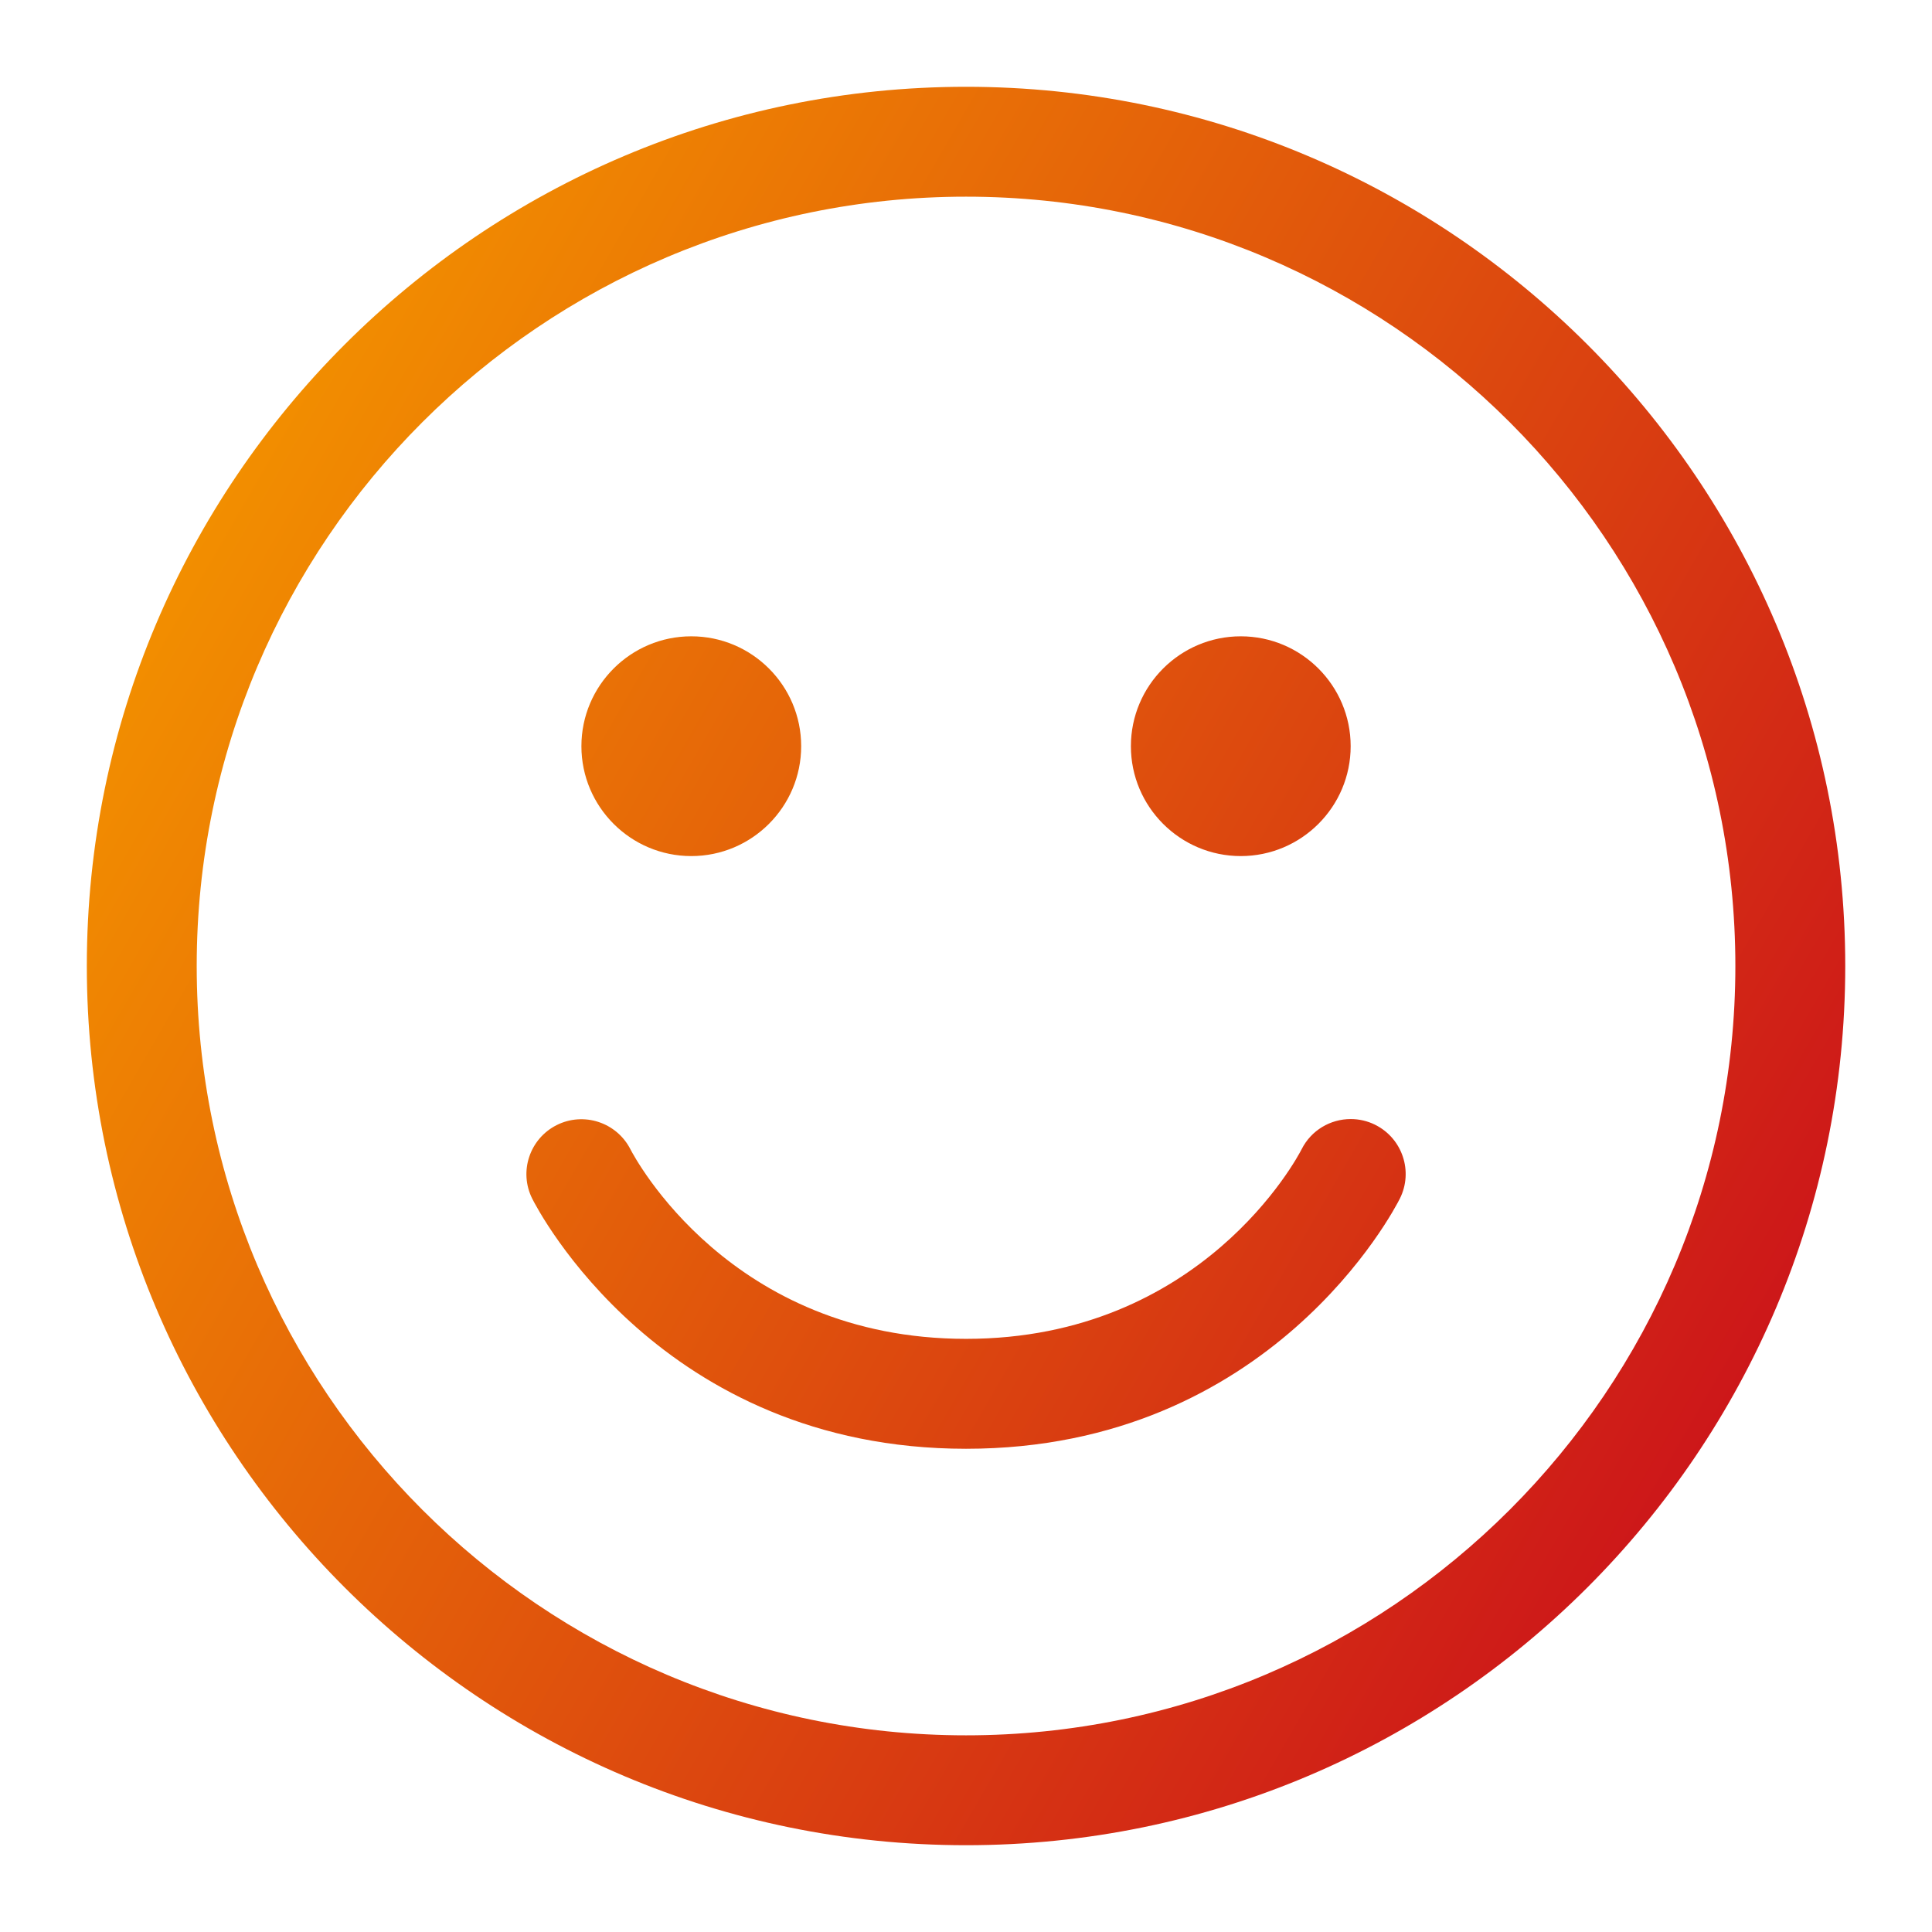 <?xml version="1.0" encoding="UTF-8"?>
<svg id="gradient" xmlns="http://www.w3.org/2000/svg" xmlns:xlink="http://www.w3.org/1999/xlink" viewBox="0 0 512 512">
  <defs>
    <style>
      .cls-1 {
        fill: url(#linear-gradient);
        stroke-width: 0px;
      }
    </style>
    <linearGradient id="linear-gradient" x1="54.27" y1="139.52" x2="457.76" y2="372.48" gradientUnits="userSpaceOnUse">
      <stop offset="0" stop-color="#f28e00"/>
      <stop offset="1" stop-color="#cd1719"/>
    </linearGradient>
  </defs>
  <path id="Sad" class="cls-1" d="m256.01,489c-128.48,0-233-104.52-233-233S127.54,23,256.01,23s233,104.52,233,233-104.52,233-233,233Zm0-436.88c-112.42,0-203.88,91.46-203.88,203.88s91.46,203.88,203.88,203.88,203.88-91.46,203.88-203.88S368.43,52.12,256.01,52.12Zm108.45,245.97c-2.09-1.04-4.32-1.53-6.5-1.53-5.35,0-10.49,2.94-13.04,8.05-1.01,1.99-26.44,50.2-88.91,50.2s-87.89-48.21-88.95-50.26c-3.66-7.13-12.38-9.99-19.55-6.38-7.15,3.62-10.05,12.31-6.47,19.47,1.36,2.71,34.08,66.3,114.97,66.3s113.61-63.59,114.97-66.3c3.6-7.19.68-15.94-6.51-19.54h0Zm-35.64-71.22c-16.06,0-29.12-13.06-29.12-29.12s13.06-29.12,29.12-29.12,29.12,13.06,29.12,29.12-13.06,29.12-29.12,29.12Zm-145.62,0c-16.06,0-29.12-13.06-29.12-29.12s13.06-29.12,29.12-29.12,29.12,13.06,29.12,29.12-13.06,29.12-29.12,29.12Z"/>
</svg>